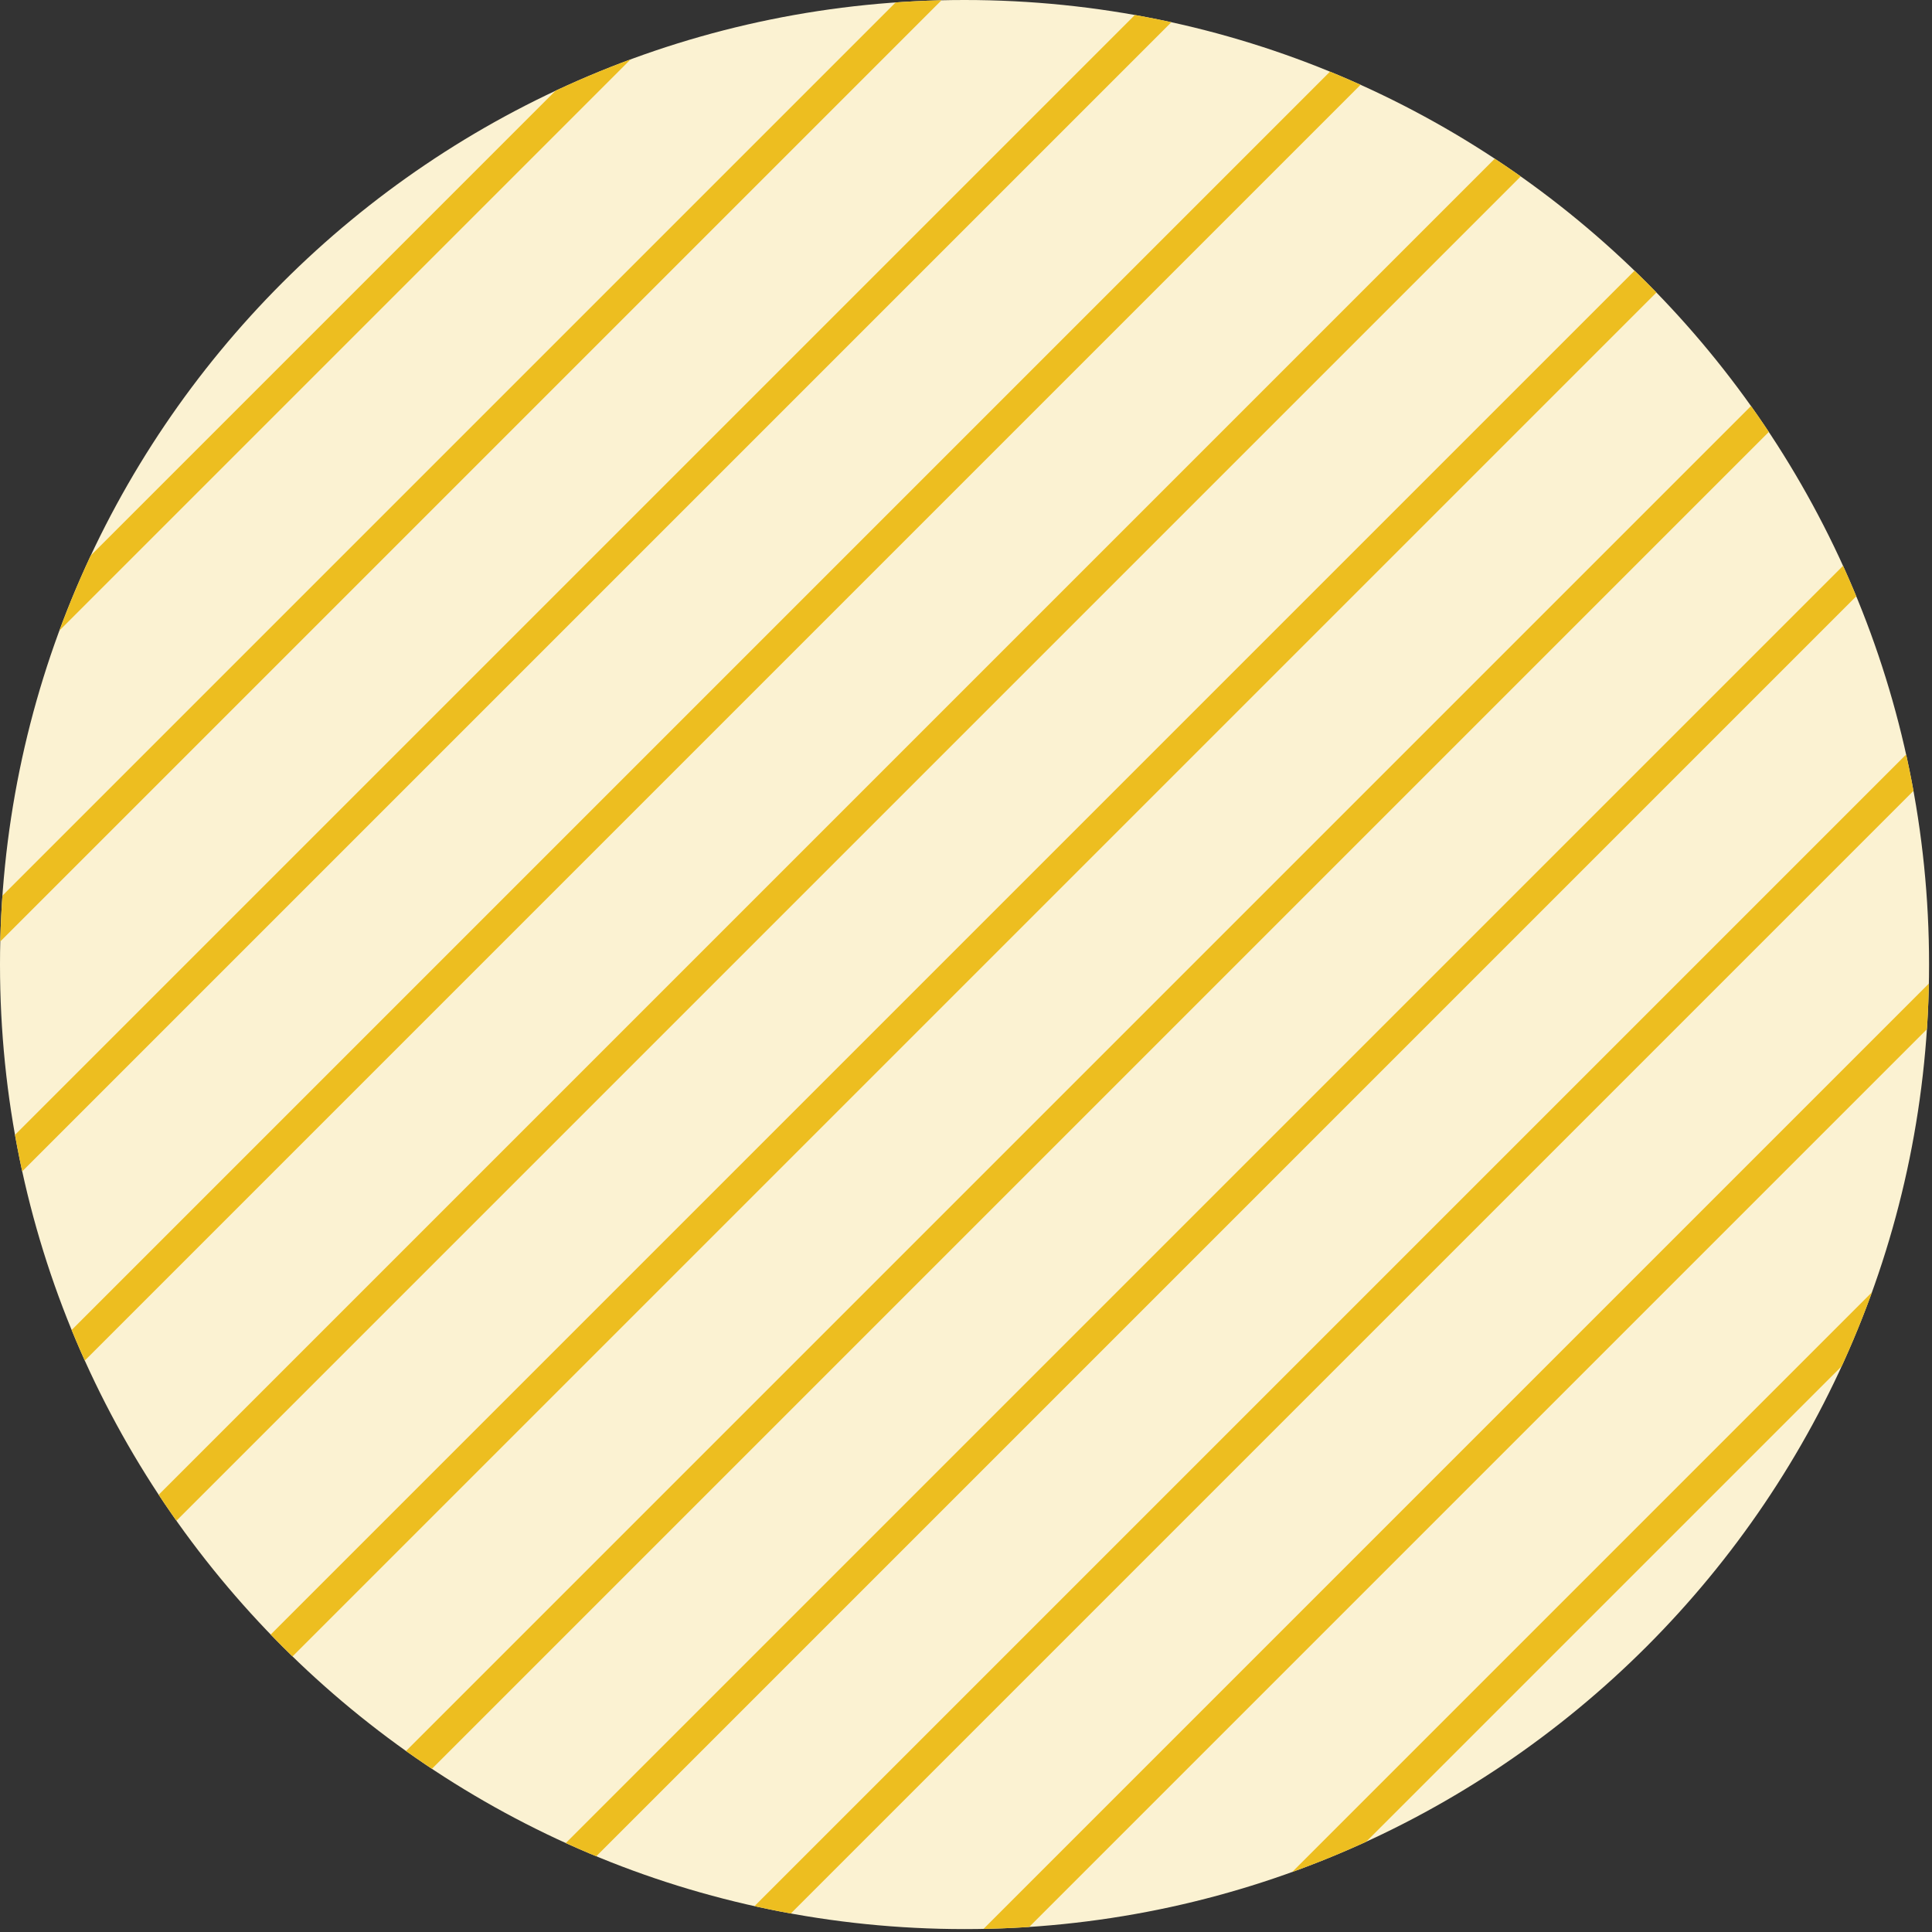 <?xml version="1.0" encoding="UTF-8" standalone="no"?>
<!DOCTYPE svg PUBLIC "-//W3C//DTD SVG 1.1//EN" "http://www.w3.org/Graphics/SVG/1.1/DTD/svg11.dtd">
<svg xmlns="http://www.w3.org/2000/svg" version="1.1" width="75" height="75"><rect width="100%" height="100%" fill="#333333" stroke="none"/><svg xmlns:xlink="http://www.w3.org/1999/xlink" width="75" height="75" viewBox="0 0 75 75" version="1.1" xml:space="preserve" style="fill-rule:evenodd;clip-rule:evenodd;" x="0" y="0"><g><clipPath id="_clip1"><path d="M-382.558,0c-20.678,0 -37.442,16.764 -37.442,37.443c0,20.68 16.764,37.444 37.442,37.444c20.679,0 37.443,-16.764 37.443,-37.444c0,-20.679 -16.764,-37.443 -37.443,-37.443Z"/></clipPath><g clip-path="url(#_clip1)"><rect x="-669.518" y="-98.8" width="833.397" height="215.4" style="fill:#f4d6d5;fill-rule:nonzero;"/><path d="M-432.642,-98.676l-215.576,215.576m225.351,-215.576l-215.576,215.576m225.35,-215.576l-215.576,215.576m225.351,-215.576l-215.576,215.576m225.35,-215.576l-215.575,215.576m225.35,-215.576l-215.576,215.576m225.351,-215.576l-215.576,215.576m225.35,-215.576l-215.576,215.576m225.351,-215.576l-215.576,215.576m225.35,-215.576l-215.575,215.576m225.35,-215.576l-215.576,215.576m225.351,-215.576l-215.576,215.576m225.35,-215.576l-215.576,215.576m225.351,-215.576l-215.576,215.576m225.35,-215.576l-215.575,215.576m225.35,-215.576l-215.575,215.576m225.35,-215.576l-215.576,215.576m225.35,-215.576l-215.575,215.576m225.35,-215.576l-215.575,215.576m225.35,-215.576l-215.576,215.576m225.351,-215.576l-215.576,215.576m225.35,-215.576l-215.576,215.576m225.351,-215.576l-215.576,215.576m225.35,-215.576l-215.575,215.576m225.35,-215.576l-215.576,215.576m225.351,-215.576l-215.576,215.576m225.35,-215.576l-215.576,215.576m225.351,-215.576l-215.576,215.576m225.35,-215.576l-215.575,215.576m225.35,-215.576l-215.576,215.576m225.351,-215.576l-215.576,215.576m225.35,-215.576l-215.576,215.576m225.351,-215.576l-215.576,215.576m225.35,-215.576l-215.575,215.576m225.35,-215.576l-215.575,215.576m225.35,-215.576l-215.576,215.576m225.351,-215.576l-215.576,215.576m225.352,-215.576l-215.577,215.576m225.351,-215.576l-215.577,215.576m225.351,-215.576l-215.576,215.576m225.35,-215.576l-215.576,215.576m225.35,-215.576l-215.575,215.576m225.349,-215.576l-215.574,215.576m225.348,-215.576l-215.574,215.576m225.348,-215.576l-215.573,215.576m225.347,-215.576l-215.573,215.576m225.353,-215.576l-215.578,215.576m225.352,-215.576l-215.577,215.576m225.351,-215.576l-215.577,215.576m225.351,-215.576l-215.576,215.576m225.35,-215.576l-215.576,215.576m225.35,-215.576l-215.575,215.576m225.349,-215.576l-215.574,215.576m225.348,-215.576l-215.573,215.576m225.347,-215.576l-215.573,215.576m225.353,-215.576l-215.578,215.576m225.352,-215.576l-215.577,215.576m225.351,-215.576l-215.577,215.576m225.351,-215.576l-215.576,215.576m225.35,-215.576l-215.574,215.576m225.348,-215.576l-215.574,215.576" style="fill:none;stroke:#c6312f;stroke-width:1.2px;"/></g></g><g><clipPath id="_clip2"><path d="M37.443,0c-20.678,0 -37.443,16.764 -37.443,37.443c0,20.68 16.765,37.444 37.443,37.444c20.679,0 37.443,-16.764 37.443,-37.444c0,-20.679 -16.764,-37.443 -37.443,-37.443Z"/></clipPath><g clip-path="url(#_clip2)"><rect x="-304.814" y="-111.641" width="833.397" height="215.4" style="fill:#fbf2d2;fill-rule:nonzero;"/><path d="M-67.938,-111.393l-215.576,215.576m225.351,-215.576l-215.576,215.576m225.35,-215.576l-215.576,215.576m225.351,-215.576l-215.576,215.576m225.35,-215.576l-215.575,215.576m225.35,-215.576l-215.576,215.576m225.351,-215.576l-215.576,215.576m225.35,-215.576l-215.576,215.576m225.351,-215.576l-215.576,215.576m225.35,-215.576l-215.575,215.576m225.35,-215.576l-215.576,215.576m225.351,-215.576l-215.576,215.576m225.35,-215.576l-215.576,215.576m225.351,-215.576l-215.576,215.576m225.35,-215.576l-215.575,215.576m225.35,-215.576l-215.575,215.576m225.35,-215.576l-215.576,215.576m225.35,-215.576l-215.575,215.576m225.35,-215.576l-215.575,215.576m225.35,-215.576l-215.576,215.576m225.351,-215.576l-215.576,215.576m225.35,-215.576l-215.576,215.576m225.351,-215.576l-215.576,215.576m225.35,-215.576l-215.575,215.576m225.35,-215.576l-215.576,215.576m225.351,-215.576l-215.576,215.576m225.35,-215.576l-215.576,215.576m225.351,-215.576l-215.576,215.576m225.35,-215.576l-215.575,215.576m225.35,-215.576l-215.576,215.576m225.351,-215.576l-215.576,215.576m225.35,-215.576l-215.576,215.576m225.351,-215.576l-215.576,215.576m225.35,-215.576l-215.575,215.576m225.35,-215.576l-215.575,215.576m225.35,-215.576l-215.576,215.576m225.351,-215.576l-215.576,215.576m225.352,-215.576l-215.577,215.576m225.351,-215.576l-215.577,215.576m225.351,-215.576l-215.576,215.576m225.35,-215.576l-215.576,215.576m225.35,-215.576l-215.575,215.576m225.349,-215.576l-215.574,215.576m225.348,-215.576l-215.574,215.576m225.348,-215.576l-215.573,215.576m225.347,-215.576l-215.573,215.576m225.353,-215.576l-215.578,215.576m225.352,-215.576l-215.577,215.576m225.351,-215.576l-215.577,215.576m225.351,-215.576l-215.576,215.576m225.35,-215.576l-215.576,215.576m225.35,-215.576l-215.575,215.576m225.349,-215.576l-215.574,215.576m225.348,-215.576l-215.573,215.576m225.347,-215.576l-215.573,215.576m225.353,-215.576l-215.578,215.576m225.352,-215.576l-215.577,215.576m225.351,-215.576l-215.577,215.576m225.351,-215.576l-215.576,215.576m225.35,-215.576l-215.574,215.576m225.348,-215.576l-215.574,215.576" style="fill:none;stroke:#edbe20;stroke-width:1.2px;"/></g></g><g><clipPath id="_clip3"><path d="M-172.557,0c-20.68,0 -37.443,16.764 -37.443,37.443c0,20.68 16.763,37.444 37.443,37.444c20.678,0 37.442,-16.764 37.442,-37.444c0,-20.679 -16.764,-37.443 -37.442,-37.443Z"/></clipPath><g clip-path="url(#_clip3)"><rect x="-472.956" y="-7.099" width="833.397" height="215.4" style="fill:#fef;fill-rule:nonzero;"/><path d="M-236.08,-7.275l-215.576,215.576m225.351,-215.576l-215.576,215.576m225.35,-215.576l-215.576,215.576m225.351,-215.576l-215.576,215.576m225.35,-215.576l-215.575,215.576m225.35,-215.576l-215.576,215.576m225.351,-215.576l-215.576,215.576m225.35,-215.576l-215.576,215.576m225.351,-215.576l-215.576,215.576m225.35,-215.576l-215.575,215.576m225.35,-215.576l-215.576,215.576m225.351,-215.576l-215.576,215.576m225.35,-215.576l-215.576,215.576m225.351,-215.576l-215.576,215.576m225.35,-215.576l-215.575,215.576m225.35,-215.576l-215.575,215.576m225.35,-215.576l-215.576,215.576m225.35,-215.576l-215.575,215.576m225.35,-215.576l-215.575,215.576m225.35,-215.576l-215.576,215.576m225.351,-215.576l-215.576,215.576m225.35,-215.576l-215.576,215.576m225.351,-215.576l-215.576,215.576m225.35,-215.576l-215.575,215.576m225.35,-215.576l-215.576,215.576m225.351,-215.576l-215.576,215.576m225.35,-215.576l-215.576,215.576m225.351,-215.576l-215.576,215.576m225.35,-215.576l-215.575,215.576m225.35,-215.576l-215.576,215.576m225.351,-215.576l-215.576,215.576m225.35,-215.576l-215.576,215.576m225.351,-215.576l-215.576,215.576m225.35,-215.576l-215.575,215.576m225.35,-215.576l-215.575,215.576m225.347,-215.576l-215.573,215.576m225.353,-215.576l-215.578,215.576m225.352,-215.576l-215.577,215.576m225.351,-215.576l-215.577,215.576m225.351,-215.576l-215.576,215.576m225.35,-215.576l-215.576,215.576m225.35,-215.576l-215.575,215.576m225.349,-215.576l-215.574,215.576m225.348,-215.576l-215.574,215.576m225.348,-215.576l-215.573,215.576m225.347,-215.576l-215.573,215.576m225.353,-215.576l-215.578,215.576m225.352,-215.576l-215.577,215.576m225.351,-215.576l-215.577,215.576m225.351,-215.576l-215.576,215.576m225.35,-215.576l-215.575,215.576m225.349,-215.576l-215.575,215.576m225.349,-215.576l-215.574,215.576m225.348,-215.576l-215.573,215.576m225.347,-215.576l-215.573,215.576m225.353,-215.576l-215.578,215.576m225.352,-215.576l-215.577,215.576m225.351,-215.576l-215.58,215.576m225.354,-215.576l-215.574,215.576m225.348,-215.576l-215.574,215.576m225.348,-215.576l-215.574,215.576" style="fill:none;stroke:#ff58ff;stroke-width:1.2px;"/></g></g></svg></svg>
